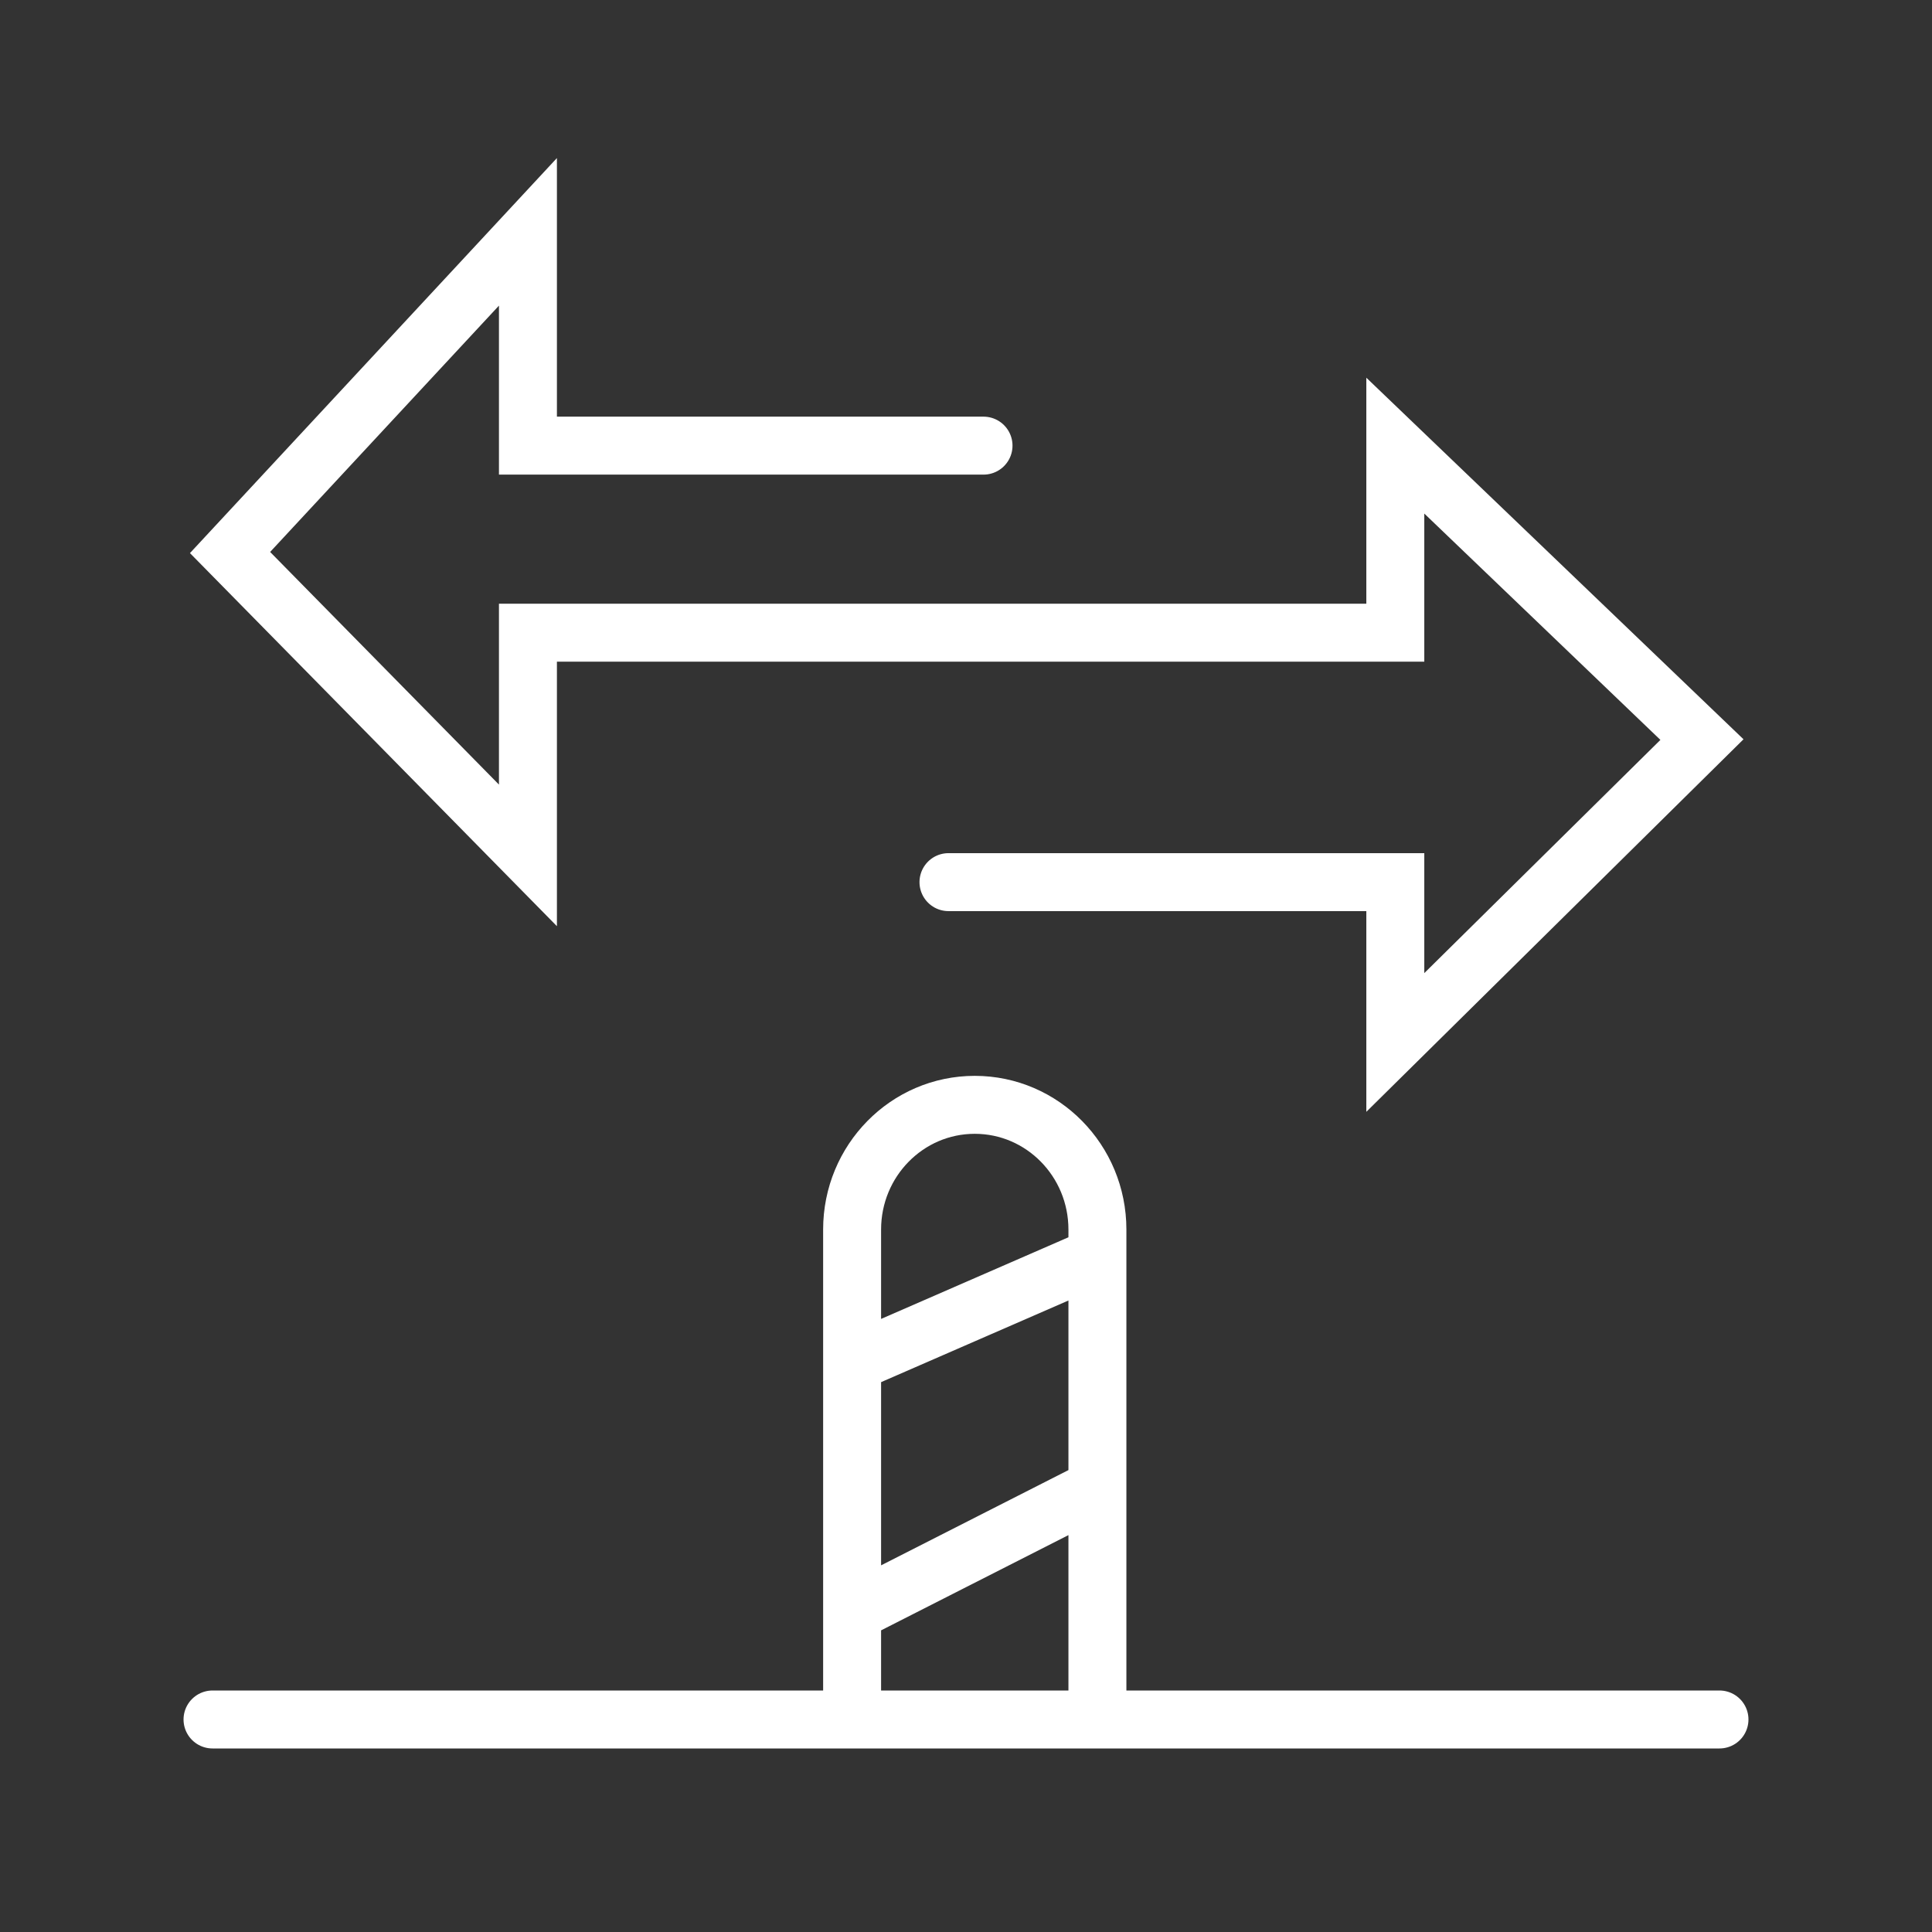 <?xml version="1.0" encoding="UTF-8"?> <svg xmlns="http://www.w3.org/2000/svg" width="100" height="100" viewBox="0 0 100 100" fill="none"><rect x="0" y="0" width="100" height="100" fill="#333333" stroke="none"/><path d="M50.907 23.066H27.326V12L11.907 28.599L27.326 44.275V32.748H72.221V23.066L88.093 38.281L72.221 53.958V45.659H49.093M11 89H44.105M44.105 89H56.802M44.105 89V83.467M56.802 89H89M56.802 89V77.012M44.105 70.557V63.641C44.105 60.076 46.947 57.186 50.453 57.186C53.96 57.186 56.802 60.076 56.802 63.641V65.024M44.105 70.557L56.802 65.024M44.105 70.557V83.467M56.802 65.024V77.012M56.802 77.012L44.105 83.467" stroke="white" stroke-width="3" stroke-linecap="round"></path></svg> 